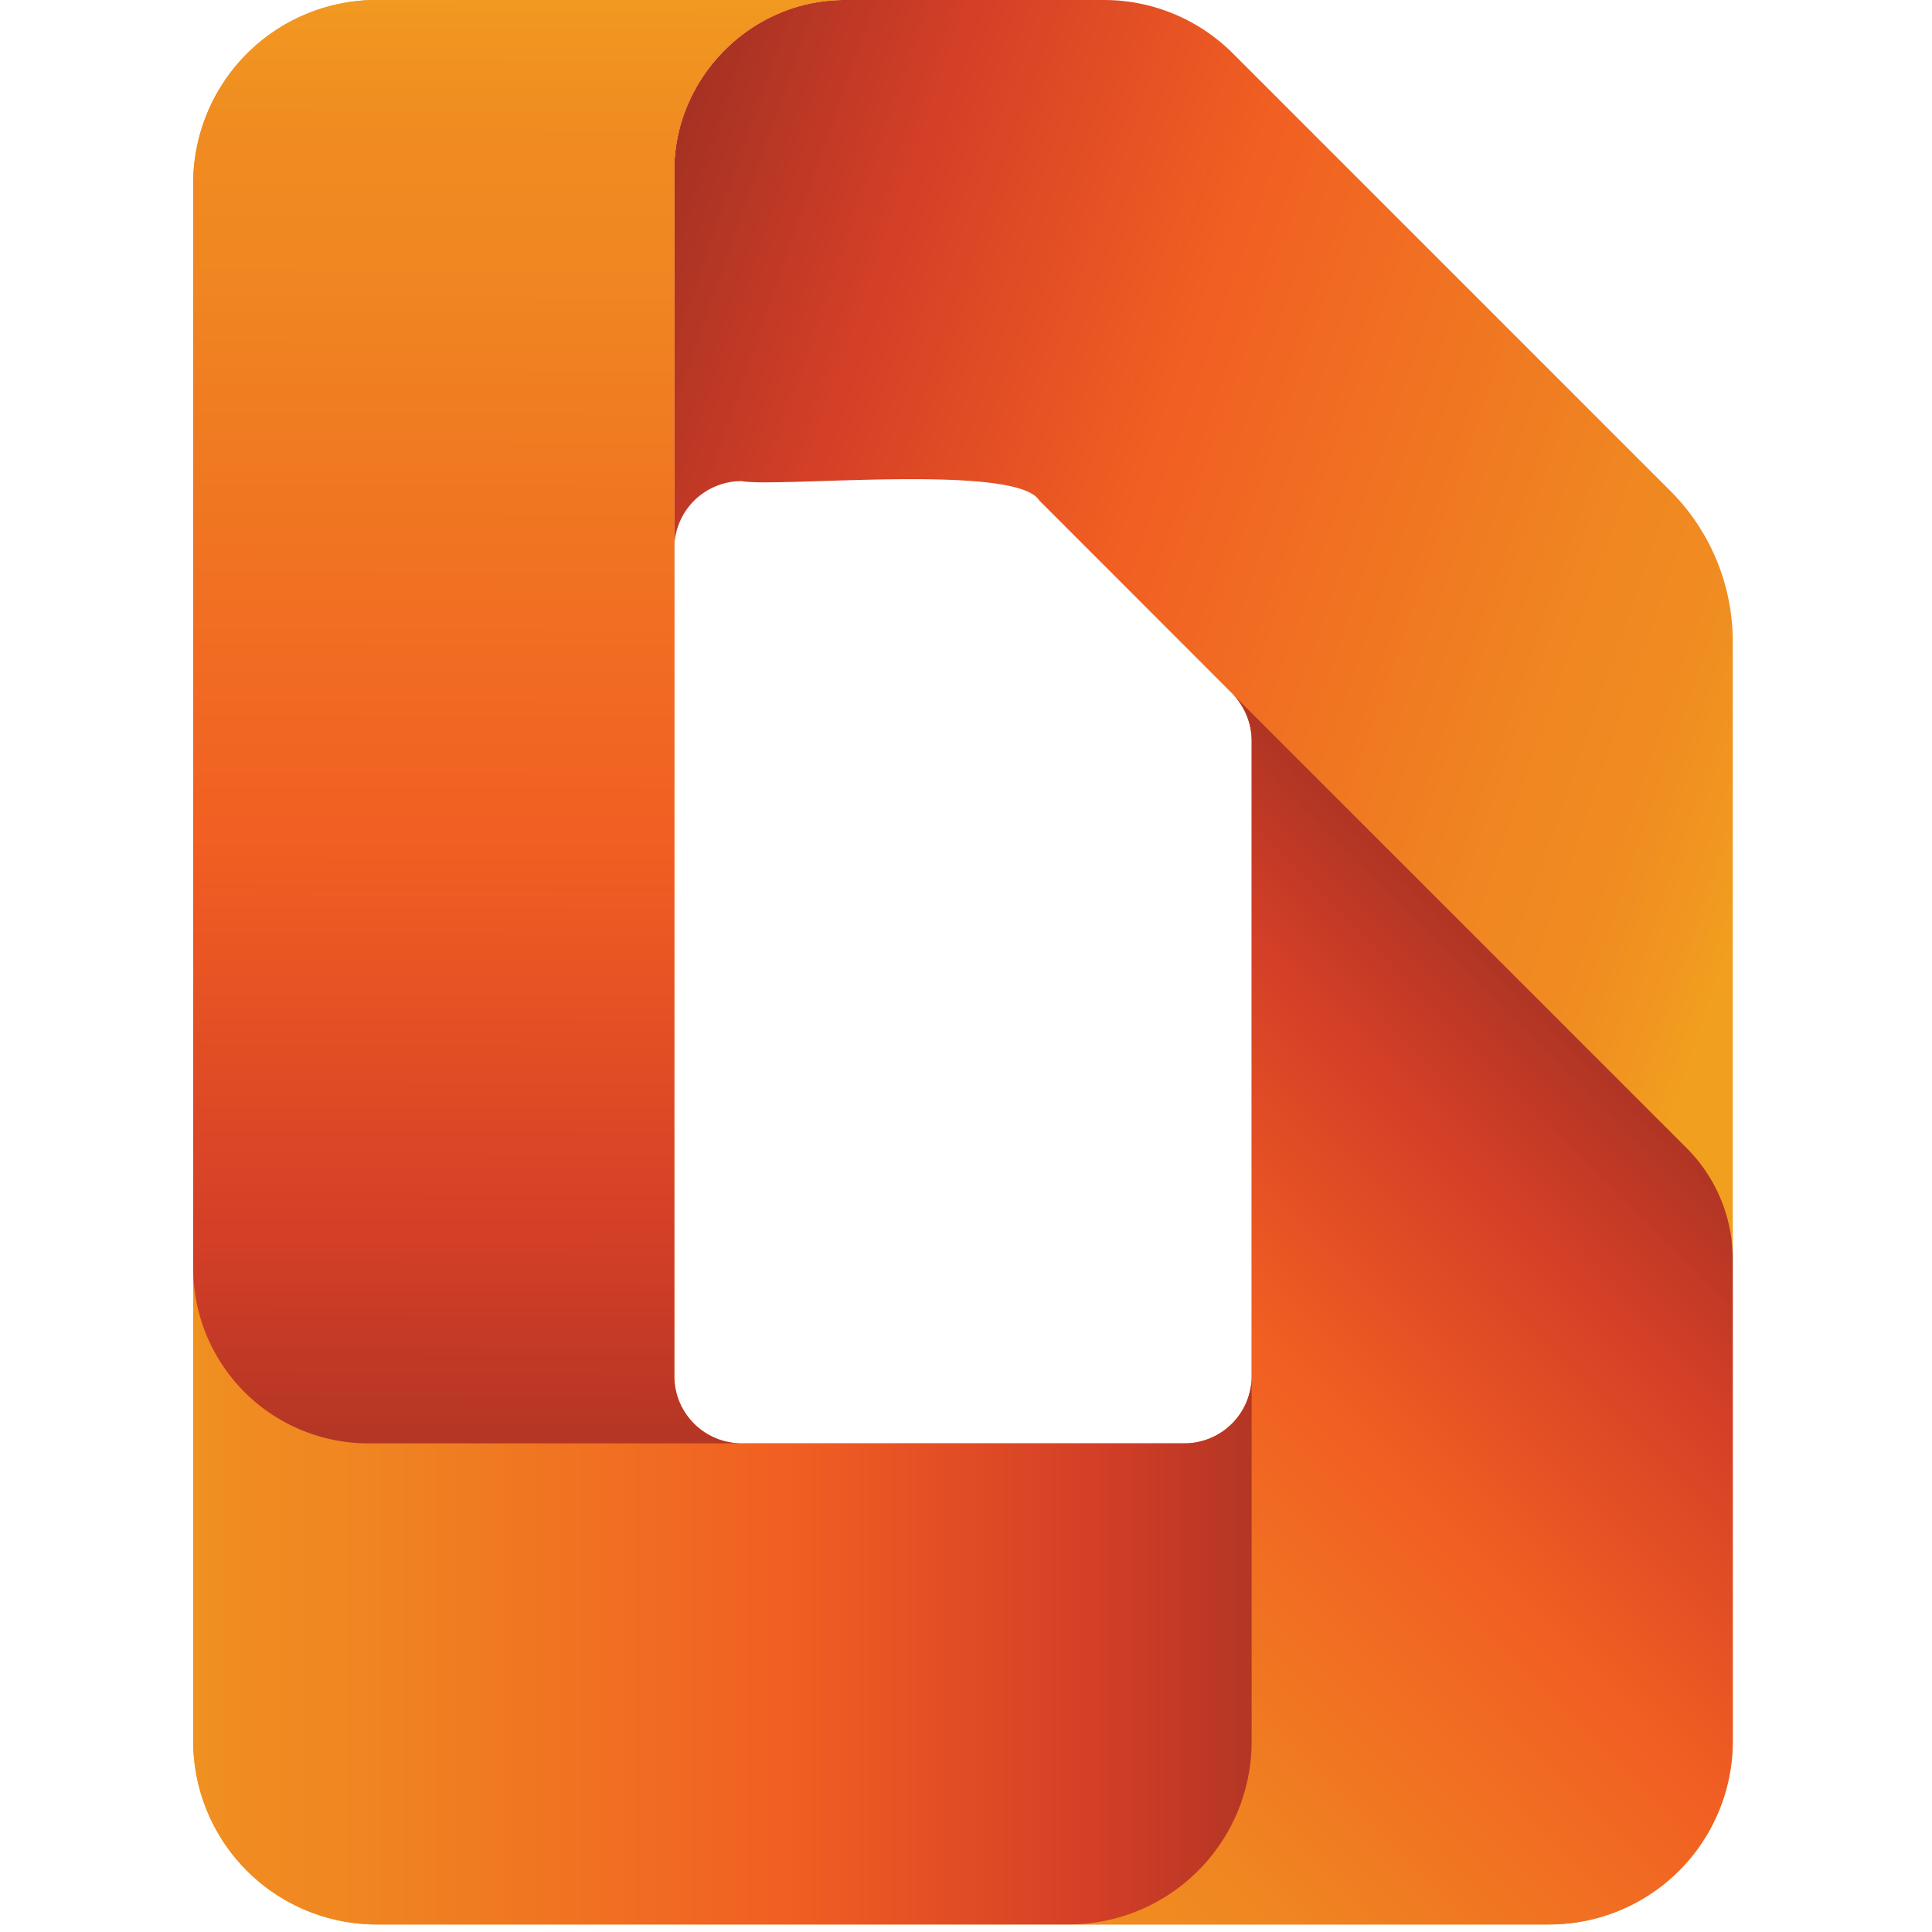 <svg xmlns="http://www.w3.org/2000/svg" xmlns:xlink="http://www.w3.org/1999/xlink" viewBox="0 0 512 512"><defs><style>.cls-1{fill:url(#New_Gradient_Swatch_1);}.cls-2{fill:url(#New_Gradient_Swatch_1-2);}.cls-3{fill:url(#New_Gradient_Swatch_1-3);}.cls-4{fill:url(#New_Gradient_Swatch_1-4);}</style><linearGradient id="New_Gradient_Swatch_1" x1="380.67" y1="300.16" x2="66.2" y2="191.11" gradientUnits="userSpaceOnUse"><stop offset="0" stop-color="#f19f1f"/><stop offset="0.04" stop-color="#f19620"/><stop offset="0.11" stop-color="#f08b21"/><stop offset="0.19" stop-color="#f08721"/><stop offset="0.56" stop-color="#f15e22"/><stop offset="0.81" stop-color="#d23e27"/><stop offset="0.98" stop-color="#a73223"/></linearGradient><linearGradient id="New_Gradient_Swatch_1-2" x1="151.13" y1="449.23" x2="357.6" y2="244.88" xlink:href="#New_Gradient_Swatch_1"/><linearGradient id="New_Gradient_Swatch_1-3" x1="-22.29" y1="250" x2="297.47" y2="250" xlink:href="#New_Gradient_Swatch_1"/><linearGradient id="New_Gradient_Swatch_1-4" x1="84.84" y1="-10.41" x2="83.78" y2="403.59" xlink:href="#New_Gradient_Swatch_1"/><symbol id="sub-converter_2_no-back" data-name="sub-converter_2_no-back" viewBox="0 0 400 500"><path class="cls-1" d="M269.88,180.12A17.47,17.47,0,0,1,275,192.48v260A47.56,47.56,0,0,1,227.44,500H352.35A47.65,47.65,0,0,0,400,452.35V166.68a55.35,55.35,0,0,0-16.21-39.13L270.11,13.87A47.34,47.34,0,0,0,236.63,0H169.5C144.8-.14,124.82,20.49,125,44.5v98A17.47,17.47,0,0,1,142.47,125c9.52,1.74,71.29-4.69,77.33,5Z"/><path class="cls-2" d="M388,298.27l-113-113-5.12-5.12A17.47,17.47,0,0,1,275,192.48v165A17.47,17.47,0,0,1,257.53,375H45.5A45.5,45.5,0,0,1,0,329.5V452.35A47.65,47.65,0,0,0,47.65,500h304.7A47.65,47.65,0,0,0,400,452.35V327.17A40.88,40.88,0,0,0,388,298.27Z"/><path class="cls-3" d="M257.53,375H142.47A17.47,17.47,0,0,1,125,357.53V44.5c-.19-24,19.8-44.64,44.5-44.5H47.65A47.65,47.65,0,0,0,0,47.65v404.7A47.65,47.65,0,0,0,47.65,500H227.44A47.56,47.56,0,0,0,275,452.44V357.53A17.47,17.47,0,0,1,257.53,375Z"/><path class="cls-4" d="M142.47,375h-97A45.5,45.5,0,0,1,0,329.5V47.65A47.65,47.65,0,0,1,47.65,0H169.5C144.8-.14,124.81,20.49,125,44.5v313A17.47,17.47,0,0,0,142.47,375Z"/></symbol></defs><g id="Layer_17" data-name="Layer 17"><use width="400" height="500" transform="translate(51.2) scale(1.02)" xlink:href="#sub-converter_2_no-back"/></g></svg>